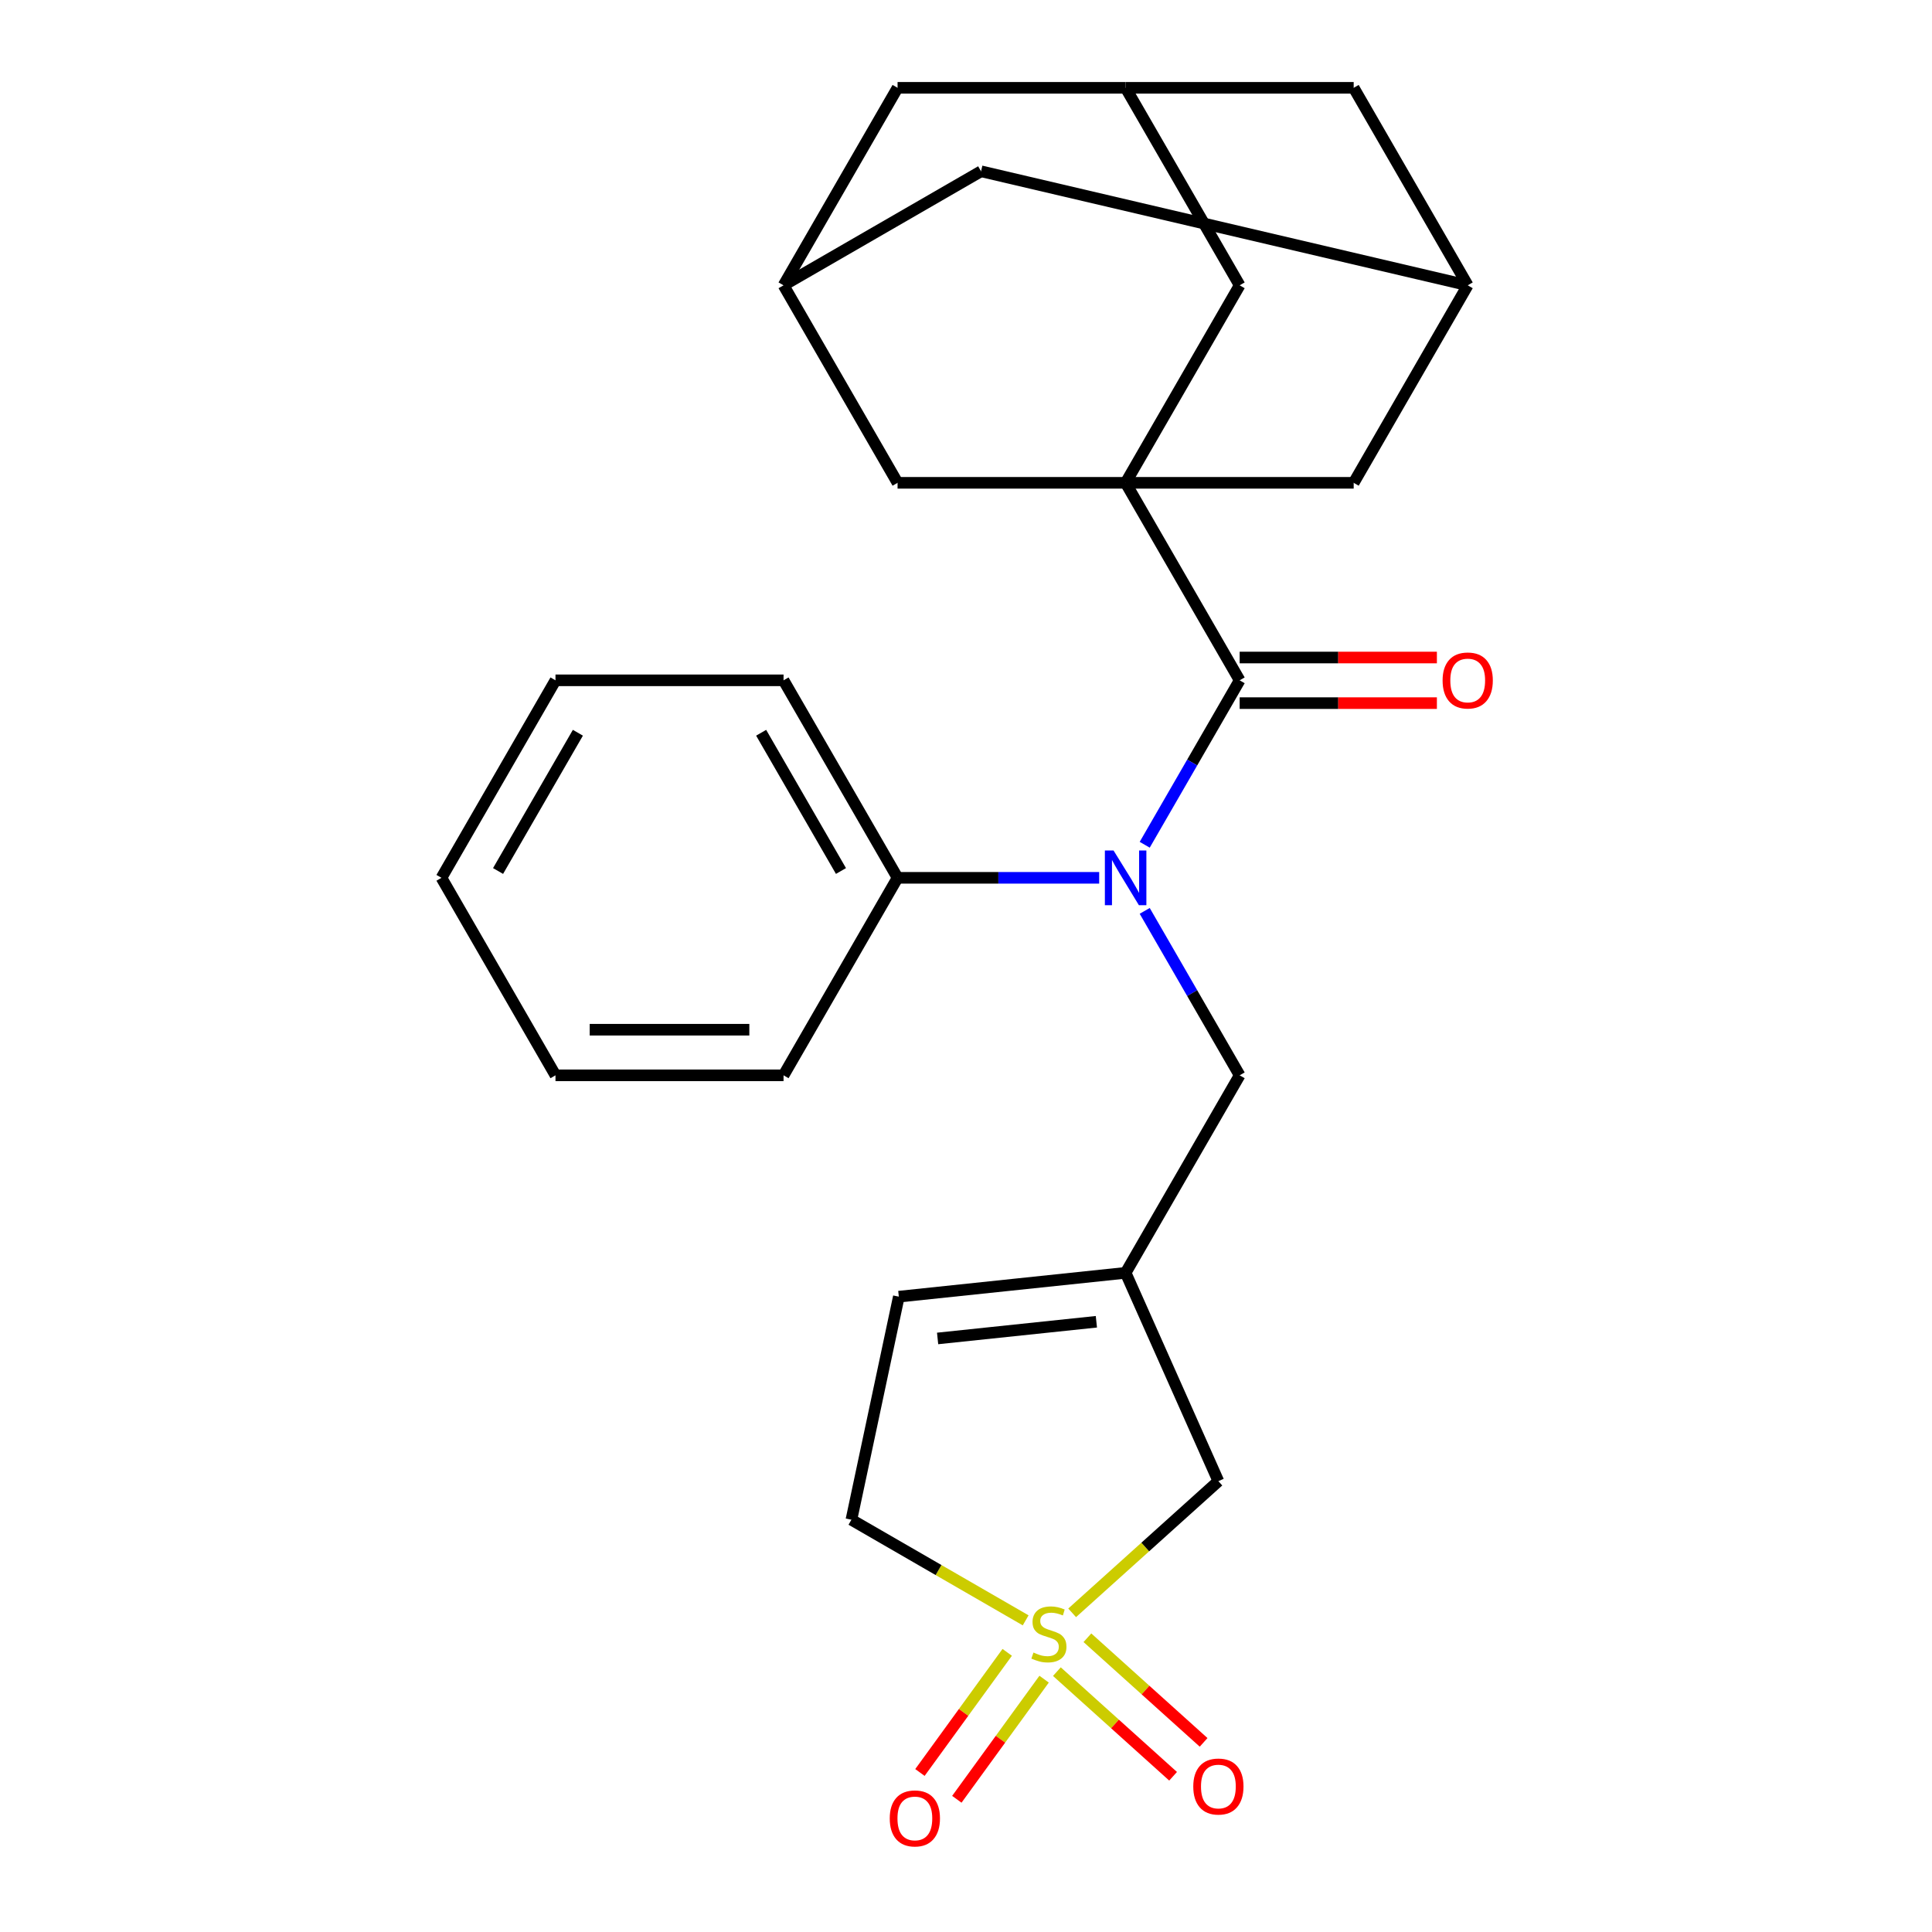 <?xml version='1.0' encoding='iso-8859-1'?>
<svg version='1.1' baseProfile='full'
              xmlns='http://www.w3.org/2000/svg'
                      xmlns:rdkit='http://www.rdkit.org/xml'
                      xmlns:xlink='http://www.w3.org/1999/xlink'
                  xml:space='preserve'
width='1000px' height='1000px' viewBox='0 0 1000 1000'>
<!-- END OF HEADER -->
<rect style='opacity:1.0;fill:#FFFFFF;stroke:none' width='1000' height='1000' x='0' y='0'> </rect>
<path class='bond-8' d='M 554.944,834.8 L 592.789,800.724' style='fill:none;fill-rule:evenodd;stroke:#CCCC00;stroke-width:6px;stroke-linecap:butt;stroke-linejoin:miter;stroke-opacity:1' />
<path class='bond-8' d='M 592.789,800.724 L 630.634,766.648' style='fill:none;fill-rule:evenodd;stroke:#000000;stroke-width:6px;stroke-linecap:butt;stroke-linejoin:miter;stroke-opacity:1' />
<path class='bond-9' d='M 547.045,865.238 L 577.118,892.315' style='fill:none;fill-rule:evenodd;stroke:#CCCC00;stroke-width:6px;stroke-linecap:butt;stroke-linejoin:miter;stroke-opacity:1' />
<path class='bond-9' d='M 577.118,892.315 L 607.19,919.392' style='fill:none;fill-rule:evenodd;stroke:#FF0000;stroke-width:6px;stroke-linecap:butt;stroke-linejoin:miter;stroke-opacity:1' />
<path class='bond-9' d='M 562.842,847.694 L 592.914,874.771' style='fill:none;fill-rule:evenodd;stroke:#CCCC00;stroke-width:6px;stroke-linecap:butt;stroke-linejoin:miter;stroke-opacity:1' />
<path class='bond-9' d='M 592.914,874.771 L 622.987,901.848' style='fill:none;fill-rule:evenodd;stroke:#FF0000;stroke-width:6px;stroke-linecap:butt;stroke-linejoin:miter;stroke-opacity:1' />
<path class='bond-10' d='M 521.332,855.254 L 498.745,886.343' style='fill:none;fill-rule:evenodd;stroke:#CCCC00;stroke-width:6px;stroke-linecap:butt;stroke-linejoin:miter;stroke-opacity:1' />
<path class='bond-10' d='M 498.745,886.343 L 476.157,917.433' style='fill:none;fill-rule:evenodd;stroke:#FF0000;stroke-width:6px;stroke-linecap:butt;stroke-linejoin:miter;stroke-opacity:1' />
<path class='bond-10' d='M 540.432,869.131 L 517.844,900.22' style='fill:none;fill-rule:evenodd;stroke:#CCCC00;stroke-width:6px;stroke-linecap:butt;stroke-linejoin:miter;stroke-opacity:1' />
<path class='bond-10' d='M 517.844,900.22 L 495.256,931.309' style='fill:none;fill-rule:evenodd;stroke:#FF0000;stroke-width:6px;stroke-linecap:butt;stroke-linejoin:miter;stroke-opacity:1' />
<path class='bond-15' d='M 530.882,838.687 L 485.784,812.65' style='fill:none;fill-rule:evenodd;stroke:#CCCC00;stroke-width:6px;stroke-linecap:butt;stroke-linejoin:miter;stroke-opacity:1' />
<path class='bond-15' d='M 485.784,812.65 L 440.687,786.613' style='fill:none;fill-rule:evenodd;stroke:#000000;stroke-width:6px;stroke-linecap:butt;stroke-linejoin:miter;stroke-opacity:1' />
<path class='bond-0' d='M 582.623,249.907 L 641.643,352.134' style='fill:none;fill-rule:evenodd;stroke:#000000;stroke-width:6px;stroke-linecap:butt;stroke-linejoin:miter;stroke-opacity:1' />
<path class='bond-5' d='M 582.623,249.907 L 641.643,147.681' style='fill:none;fill-rule:evenodd;stroke:#000000;stroke-width:6px;stroke-linecap:butt;stroke-linejoin:miter;stroke-opacity:1' />
<path class='bond-6' d='M 582.623,249.907 L 700.664,249.907' style='fill:none;fill-rule:evenodd;stroke:#000000;stroke-width:6px;stroke-linecap:butt;stroke-linejoin:miter;stroke-opacity:1' />
<path class='bond-7' d='M 582.623,249.907 L 464.582,249.907' style='fill:none;fill-rule:evenodd;stroke:#000000;stroke-width:6px;stroke-linecap:butt;stroke-linejoin:miter;stroke-opacity:1' />
<path class='bond-1' d='M 641.643,352.134 L 617.073,394.691' style='fill:none;fill-rule:evenodd;stroke:#000000;stroke-width:6px;stroke-linecap:butt;stroke-linejoin:miter;stroke-opacity:1' />
<path class='bond-1' d='M 617.073,394.691 L 592.502,437.249' style='fill:none;fill-rule:evenodd;stroke:#0000FF;stroke-width:6px;stroke-linecap:butt;stroke-linejoin:miter;stroke-opacity:1' />
<path class='bond-16' d='M 641.643,363.938 L 692.688,363.938' style='fill:none;fill-rule:evenodd;stroke:#000000;stroke-width:6px;stroke-linecap:butt;stroke-linejoin:miter;stroke-opacity:1' />
<path class='bond-16' d='M 692.688,363.938 L 743.733,363.938' style='fill:none;fill-rule:evenodd;stroke:#FF0000;stroke-width:6px;stroke-linecap:butt;stroke-linejoin:miter;stroke-opacity:1' />
<path class='bond-16' d='M 641.643,340.33 L 692.688,340.33' style='fill:none;fill-rule:evenodd;stroke:#000000;stroke-width:6px;stroke-linecap:butt;stroke-linejoin:miter;stroke-opacity:1' />
<path class='bond-16' d='M 692.688,340.33 L 743.733,340.33' style='fill:none;fill-rule:evenodd;stroke:#FF0000;stroke-width:6px;stroke-linecap:butt;stroke-linejoin:miter;stroke-opacity:1' />
<path class='bond-2' d='M 592.502,471.471 L 617.073,514.029' style='fill:none;fill-rule:evenodd;stroke:#0000FF;stroke-width:6px;stroke-linecap:butt;stroke-linejoin:miter;stroke-opacity:1' />
<path class='bond-2' d='M 617.073,514.029 L 641.643,556.586' style='fill:none;fill-rule:evenodd;stroke:#000000;stroke-width:6px;stroke-linecap:butt;stroke-linejoin:miter;stroke-opacity:1' />
<path class='bond-17' d='M 568.932,454.36 L 516.757,454.36' style='fill:none;fill-rule:evenodd;stroke:#0000FF;stroke-width:6px;stroke-linecap:butt;stroke-linejoin:miter;stroke-opacity:1' />
<path class='bond-17' d='M 516.757,454.36 L 464.582,454.36' style='fill:none;fill-rule:evenodd;stroke:#000000;stroke-width:6px;stroke-linecap:butt;stroke-linejoin:miter;stroke-opacity:1' />
<path class='bond-3' d='M 582.623,658.813 L 630.634,766.648' style='fill:none;fill-rule:evenodd;stroke:#000000;stroke-width:6px;stroke-linecap:butt;stroke-linejoin:miter;stroke-opacity:1' />
<path class='bond-4' d='M 582.623,658.813 L 641.643,556.586' style='fill:none;fill-rule:evenodd;stroke:#000000;stroke-width:6px;stroke-linecap:butt;stroke-linejoin:miter;stroke-opacity:1' />
<path class='bond-26' d='M 582.623,658.813 L 465.229,671.151' style='fill:none;fill-rule:evenodd;stroke:#000000;stroke-width:6px;stroke-linecap:butt;stroke-linejoin:miter;stroke-opacity:1' />
<path class='bond-26' d='M 567.481,684.142 L 485.305,692.779' style='fill:none;fill-rule:evenodd;stroke:#000000;stroke-width:6px;stroke-linecap:butt;stroke-linejoin:miter;stroke-opacity:1' />
<path class='bond-12' d='M 641.643,147.681 L 582.623,45.455' style='fill:none;fill-rule:evenodd;stroke:#000000;stroke-width:6px;stroke-linecap:butt;stroke-linejoin:miter;stroke-opacity:1' />
<path class='bond-14' d='M 700.664,249.907 L 759.684,147.681' style='fill:none;fill-rule:evenodd;stroke:#000000;stroke-width:6px;stroke-linecap:butt;stroke-linejoin:miter;stroke-opacity:1' />
<path class='bond-13' d='M 464.582,249.907 L 405.562,147.681' style='fill:none;fill-rule:evenodd;stroke:#000000;stroke-width:6px;stroke-linecap:butt;stroke-linejoin:miter;stroke-opacity:1' />
<path class='bond-11' d='M 465.229,671.151 L 440.687,786.613' style='fill:none;fill-rule:evenodd;stroke:#000000;stroke-width:6px;stroke-linecap:butt;stroke-linejoin:miter;stroke-opacity:1' />
<path class='bond-29' d='M 582.623,45.455 L 464.582,45.455' style='fill:none;fill-rule:evenodd;stroke:#000000;stroke-width:6px;stroke-linecap:butt;stroke-linejoin:miter;stroke-opacity:1' />
<path class='bond-30' d='M 582.623,45.455 L 700.664,45.455' style='fill:none;fill-rule:evenodd;stroke:#000000;stroke-width:6px;stroke-linecap:butt;stroke-linejoin:miter;stroke-opacity:1' />
<path class='bond-19' d='M 405.562,147.681 L 464.582,45.455' style='fill:none;fill-rule:evenodd;stroke:#000000;stroke-width:6px;stroke-linecap:butt;stroke-linejoin:miter;stroke-opacity:1' />
<path class='bond-20' d='M 405.562,147.681 L 507.788,88.66' style='fill:none;fill-rule:evenodd;stroke:#000000;stroke-width:6px;stroke-linecap:butt;stroke-linejoin:miter;stroke-opacity:1' />
<path class='bond-18' d='M 759.684,147.681 L 700.664,45.455' style='fill:none;fill-rule:evenodd;stroke:#000000;stroke-width:6px;stroke-linecap:butt;stroke-linejoin:miter;stroke-opacity:1' />
<path class='bond-28' d='M 759.684,147.681 L 507.788,88.66' style='fill:none;fill-rule:evenodd;stroke:#000000;stroke-width:6px;stroke-linecap:butt;stroke-linejoin:miter;stroke-opacity:1' />
<path class='bond-21' d='M 464.582,454.36 L 405.562,352.134' style='fill:none;fill-rule:evenodd;stroke:#000000;stroke-width:6px;stroke-linecap:butt;stroke-linejoin:miter;stroke-opacity:1' />
<path class='bond-21' d='M 435.284,450.83 L 393.969,379.272' style='fill:none;fill-rule:evenodd;stroke:#000000;stroke-width:6px;stroke-linecap:butt;stroke-linejoin:miter;stroke-opacity:1' />
<path class='bond-22' d='M 464.582,454.36 L 405.562,556.586' style='fill:none;fill-rule:evenodd;stroke:#000000;stroke-width:6px;stroke-linecap:butt;stroke-linejoin:miter;stroke-opacity:1' />
<path class='bond-24' d='M 405.562,352.134 L 287.521,352.134' style='fill:none;fill-rule:evenodd;stroke:#000000;stroke-width:6px;stroke-linecap:butt;stroke-linejoin:miter;stroke-opacity:1' />
<path class='bond-23' d='M 405.562,556.586 L 287.521,556.586' style='fill:none;fill-rule:evenodd;stroke:#000000;stroke-width:6px;stroke-linecap:butt;stroke-linejoin:miter;stroke-opacity:1' />
<path class='bond-23' d='M 387.855,532.978 L 305.227,532.978' style='fill:none;fill-rule:evenodd;stroke:#000000;stroke-width:6px;stroke-linecap:butt;stroke-linejoin:miter;stroke-opacity:1' />
<path class='bond-25' d='M 287.521,556.586 L 228.5,454.36' style='fill:none;fill-rule:evenodd;stroke:#000000;stroke-width:6px;stroke-linecap:butt;stroke-linejoin:miter;stroke-opacity:1' />
<path class='bond-27' d='M 287.521,352.134 L 228.5,454.36' style='fill:none;fill-rule:evenodd;stroke:#000000;stroke-width:6px;stroke-linecap:butt;stroke-linejoin:miter;stroke-opacity:1' />
<path class='bond-27' d='M 299.113,379.272 L 257.799,450.83' style='fill:none;fill-rule:evenodd;stroke:#000000;stroke-width:6px;stroke-linecap:butt;stroke-linejoin:miter;stroke-opacity:1' />
<path  class='atom-0' d='M 534.913 855.353
Q 535.233 855.473, 536.553 856.033
Q 537.873 856.593, 539.313 856.953
Q 540.793 857.273, 542.233 857.273
Q 544.913 857.273, 546.473 855.993
Q 548.033 854.673, 548.033 852.393
Q 548.033 850.833, 547.233 849.873
Q 546.473 848.913, 545.273 848.393
Q 544.073 847.873, 542.073 847.273
Q 539.553 846.513, 538.033 845.793
Q 536.553 845.073, 535.473 843.553
Q 534.433 842.033, 534.433 839.473
Q 534.433 835.913, 536.833 833.713
Q 539.273 831.513, 544.073 831.513
Q 547.353 831.513, 551.073 833.073
L 550.153 836.153
Q 546.753 834.753, 544.193 834.753
Q 541.433 834.753, 539.913 835.913
Q 538.393 837.033, 538.433 838.993
Q 538.433 840.513, 539.193 841.433
Q 539.993 842.353, 541.113 842.873
Q 542.273 843.393, 544.193 843.993
Q 546.753 844.793, 548.273 845.593
Q 549.793 846.393, 550.873 848.033
Q 551.993 849.633, 551.993 852.393
Q 551.993 856.313, 549.353 858.433
Q 546.753 860.513, 542.393 860.513
Q 539.873 860.513, 537.953 859.953
Q 536.073 859.433, 533.833 858.513
L 534.913 855.353
' fill='#CCCC00'/>
<path  class='atom-3' d='M 576.363 440.2
L 585.643 455.2
Q 586.563 456.68, 588.043 459.36
Q 589.523 462.04, 589.603 462.2
L 589.603 440.2
L 593.363 440.2
L 593.363 468.52
L 589.483 468.52
L 579.523 452.12
Q 578.363 450.2, 577.123 448
Q 575.923 445.8, 575.563 445.12
L 575.563 468.52
L 571.883 468.52
L 571.883 440.2
L 576.363 440.2
' fill='#0000FF'/>
<path  class='atom-10' d='M 617.634 924.698
Q 617.634 917.898, 620.994 914.098
Q 624.354 910.298, 630.634 910.298
Q 636.914 910.298, 640.274 914.098
Q 643.634 917.898, 643.634 924.698
Q 643.634 931.578, 640.234 935.498
Q 636.834 939.378, 630.634 939.378
Q 624.394 939.378, 620.994 935.498
Q 617.634 931.618, 617.634 924.698
M 630.634 936.178
Q 634.954 936.178, 637.274 933.298
Q 639.634 930.378, 639.634 924.698
Q 639.634 919.138, 637.274 916.338
Q 634.954 913.498, 630.634 913.498
Q 626.314 913.498, 623.954 916.298
Q 621.634 919.098, 621.634 924.698
Q 621.634 930.418, 623.954 933.298
Q 626.314 936.178, 630.634 936.178
' fill='#FF0000'/>
<path  class='atom-11' d='M 460.53 941.21
Q 460.53 934.41, 463.89 930.61
Q 467.25 926.81, 473.53 926.81
Q 479.81 926.81, 483.17 930.61
Q 486.53 934.41, 486.53 941.21
Q 486.53 948.09, 483.13 952.01
Q 479.73 955.89, 473.53 955.89
Q 467.29 955.89, 463.89 952.01
Q 460.53 948.13, 460.53 941.21
M 473.53 952.69
Q 477.85 952.69, 480.17 949.81
Q 482.53 946.89, 482.53 941.21
Q 482.53 935.65, 480.17 932.85
Q 477.85 930.01, 473.53 930.01
Q 469.21 930.01, 466.85 932.81
Q 464.53 935.61, 464.53 941.21
Q 464.53 946.93, 466.85 949.81
Q 469.21 952.69, 473.53 952.69
' fill='#FF0000'/>
<path  class='atom-17' d='M 746.684 352.214
Q 746.684 345.414, 750.044 341.614
Q 753.404 337.814, 759.684 337.814
Q 765.964 337.814, 769.324 341.614
Q 772.684 345.414, 772.684 352.214
Q 772.684 359.094, 769.284 363.014
Q 765.884 366.894, 759.684 366.894
Q 753.444 366.894, 750.044 363.014
Q 746.684 359.134, 746.684 352.214
M 759.684 363.694
Q 764.004 363.694, 766.324 360.814
Q 768.684 357.894, 768.684 352.214
Q 768.684 346.654, 766.324 343.854
Q 764.004 341.014, 759.684 341.014
Q 755.364 341.014, 753.004 343.814
Q 750.684 346.614, 750.684 352.214
Q 750.684 357.934, 753.004 360.814
Q 755.364 363.694, 759.684 363.694
' fill='#FF0000'/>
</svg>
